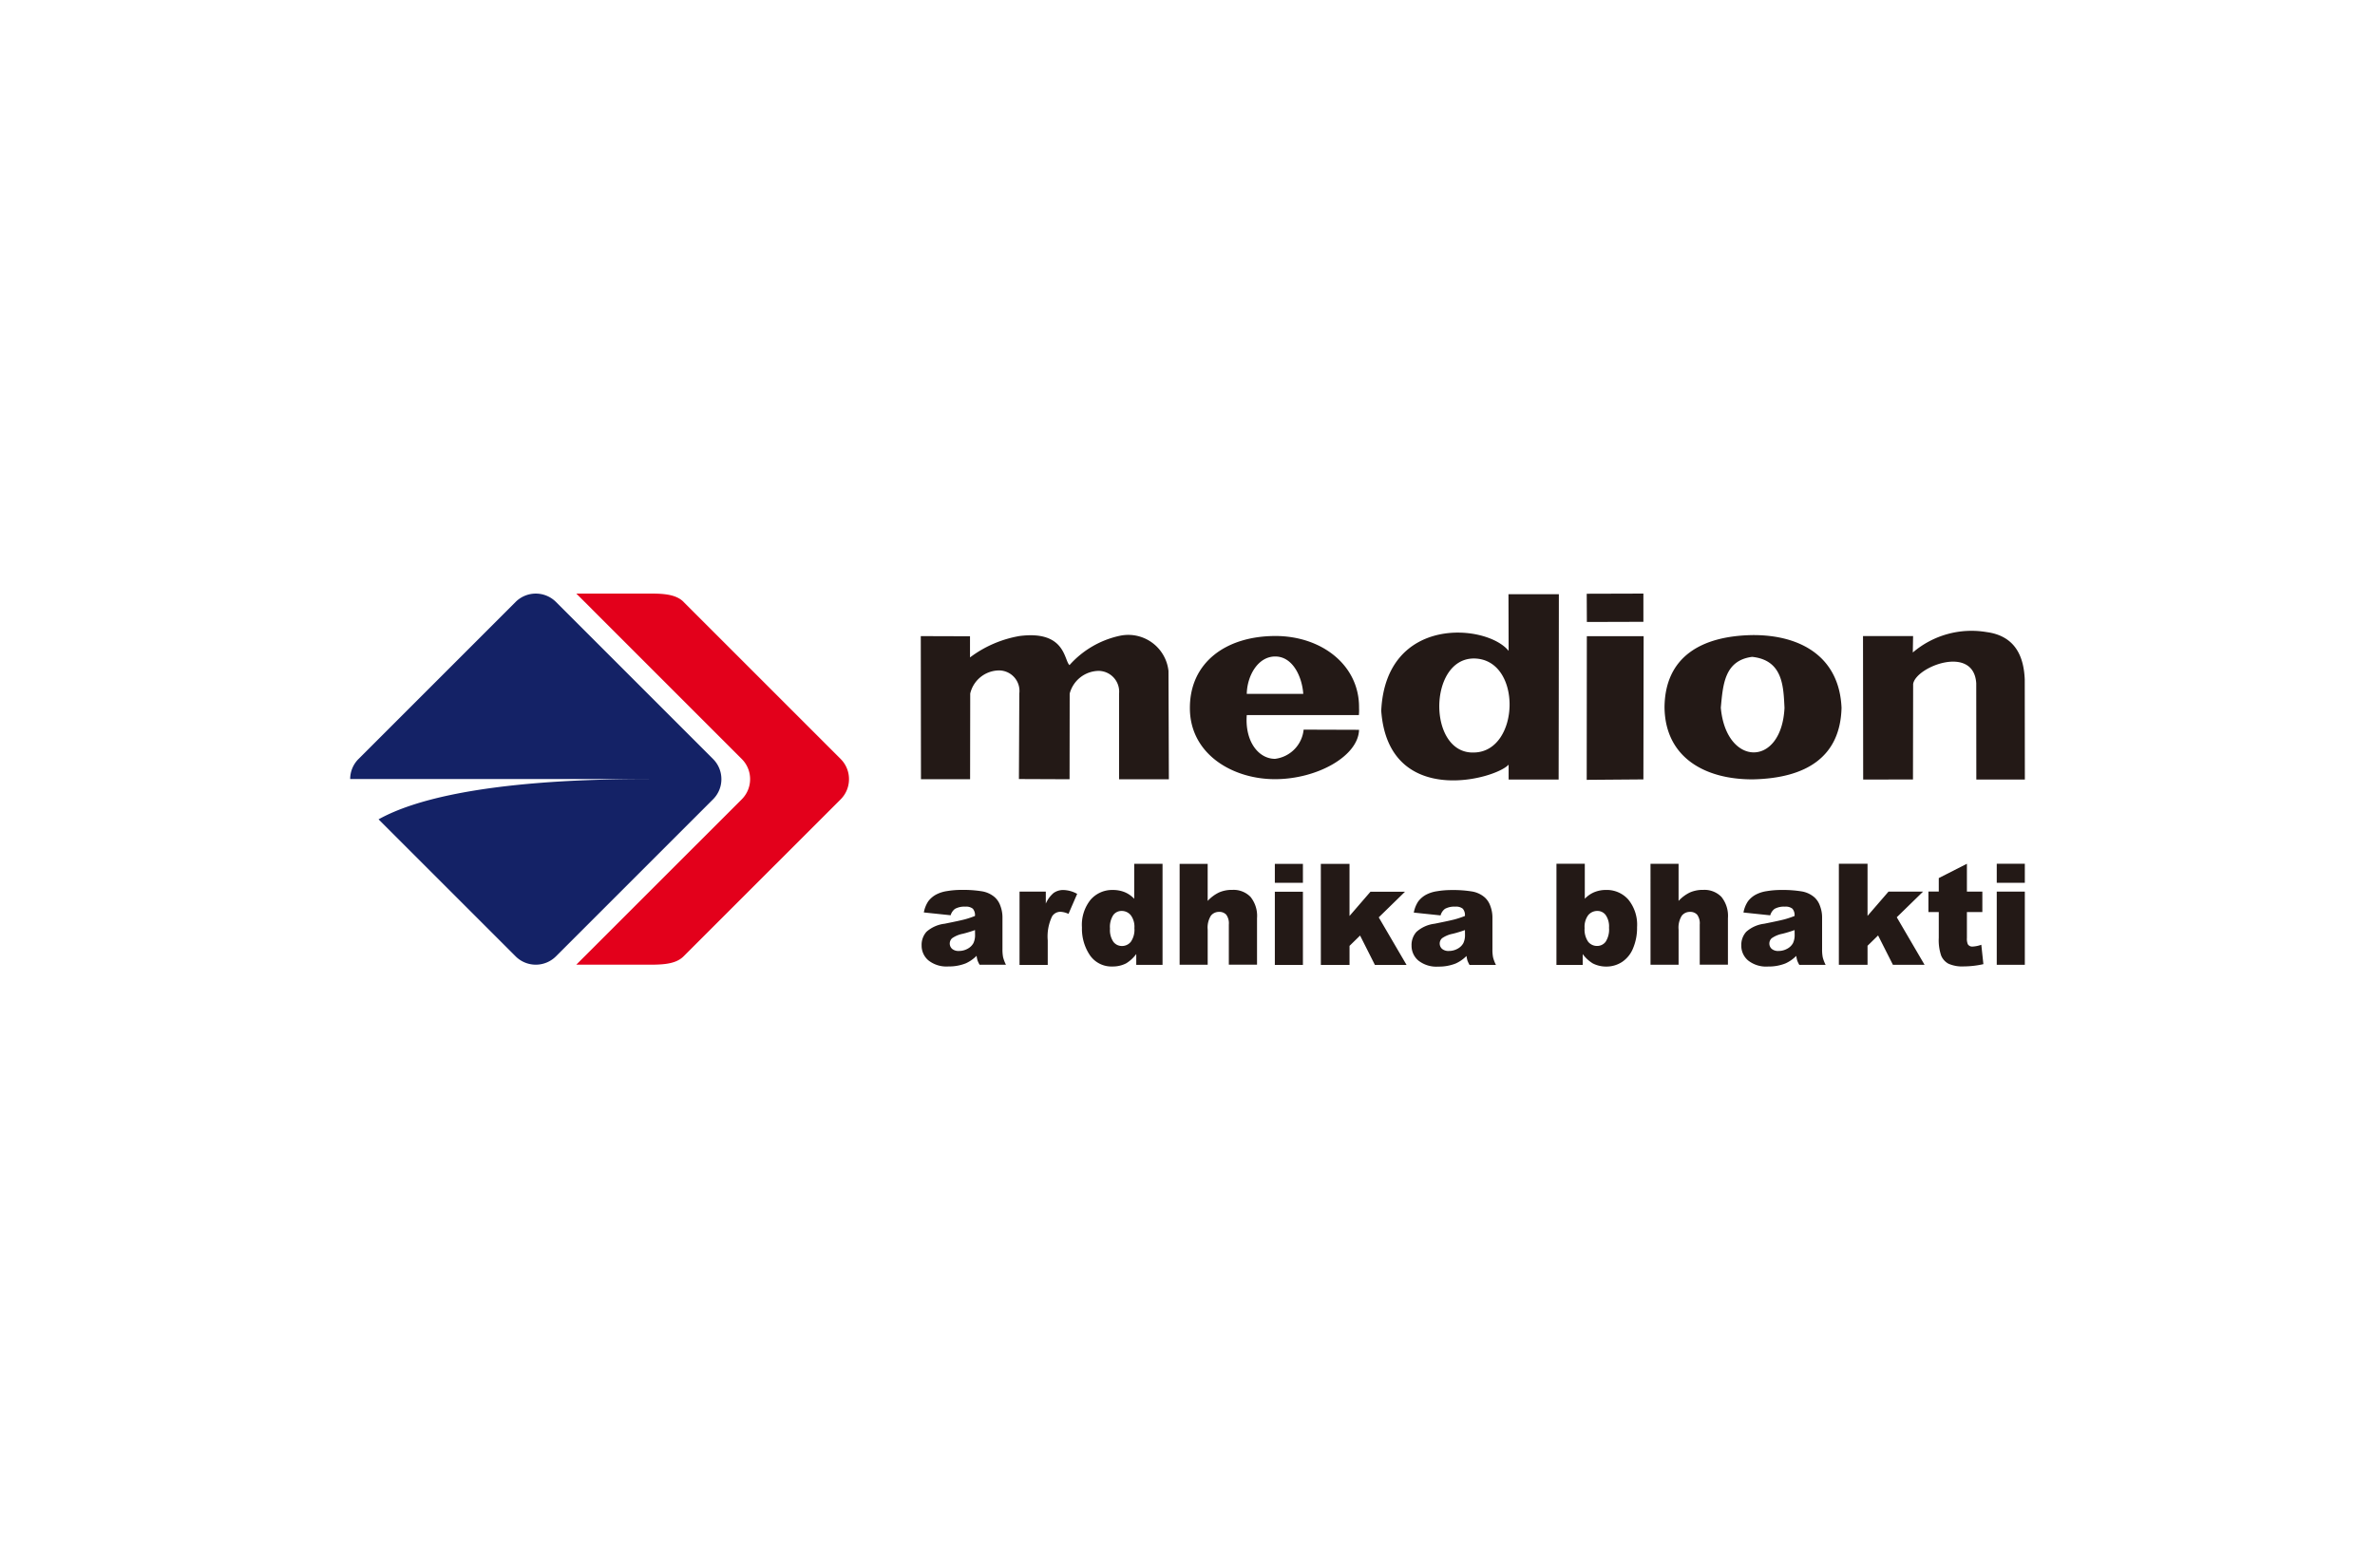 <svg xmlns="http://www.w3.org/2000/svg" xmlns:xlink="http://www.w3.org/1999/xlink" width="156" height="103" viewBox="0 0 156 103">
  <defs>
    <clipPath id="clip-path">
      <rect id="Rectangle_1753" data-name="Rectangle 1753" width="110" height="24.496" fill="none"/>
    </clipPath>
  </defs>
  <g id="Medion" transform="translate(-0.056 -0.088)">
    <rect id="Rectangle_854" data-name="Rectangle 854" width="156" height="103" transform="translate(0.056 0.088)" fill="none"/>
    <g id="Group_5939" data-name="Group 5939" transform="translate(23.057 39.088)" clip-path="url(#clip-path)">
      <path id="Path_8015" data-name="Path 8015" d="M13.513.546,23.838,10.871a1.862,1.862,0,0,1,.545,1.312H0a1.863,1.863,0,0,1,.545-1.312L10.87.546a1.874,1.874,0,0,1,2.643,0m10.87,11.637H20.007c-1.457.034-13.015-.207-18.142,2.65l9.005,9.005a1.875,1.875,0,0,0,2.643,0L23.838,13.514a1.863,1.863,0,0,0,.545-1.331" transform="translate(0 0)" fill="#142266" fill-rule="evenodd"/>
      <path id="Path_8016" data-name="Path 8016" d="M40.563.546,50.888,10.871a1.864,1.864,0,0,1,.545,1.292V12.2a1.864,1.864,0,0,1-.545,1.318L40.563,23.84c-.584.584-1.615.544-2.643.544h-4.4L44.393,13.515a1.865,1.865,0,0,0,.545-1.318v-.033a1.862,1.862,0,0,0-.545-1.292L33.523,0h4.4c1.028,0,2.059-.04,2.643.544" transform="translate(-18.669 -0.001)" fill="#e3001b" fill-rule="evenodd"/>
      <path id="Path_8017" data-name="Path 8017" d="M157.108,12.22H153.92L153.915,5.9c-.155-2.577-3.974-1.1-4.145.043l-.011,6.269-3.271.008-.011-9.427,3.29,0-.019,1.078a5.931,5.931,0,0,1,4.836-1.343c1.988.26,2.461,1.742,2.517,3.115ZM145.067,7.506c-.082,3.208-2.293,4.626-5.827,4.7-3.168.012-5.768-1.455-5.8-4.745.035-3.3,2.411-4.686,5.8-4.734,3.167-.012,5.685,1.443,5.827,4.781m-3.747-.012c-.071-1.383-.094-3.124-2.127-3.338-1.82.238-1.915,1.836-2.056,3.338.344,3.883,4,3.953,4.184,0m-9.269,4.713-3.723.029.008-9.437h3.731Zm0-10.354-3.713.011L128.33.011,132.052,0Zm-5.567,10.363H123.2v-.978c-.886.978-7.9,2.862-8.368-3.541.3-6.307,6.95-5.711,8.368-3.934L123.19.043H126.5l-.007,7.213Zm-5.52-1.777c3-.1,3.144-6.152-.047-6.176-3.026,0-3.05,6.343.047,6.176m-7.6-2.456H106c-.13,1.74.78,2.873,1.855,2.873a2.149,2.149,0,0,0,1.88-1.919l3.64.012c-.048,1.729-2.755,3.243-5.521,3.243-2.813,0-5.6-1.669-5.59-4.686,0-2.98,2.363-4.709,5.59-4.721,3.038-.012,5.556,1.9,5.521,4.733a3.079,3.079,0,0,1-.012.465m-3.652-1.395c-.07-1.073-.662-2.457-1.843-2.457-1.135,0-1.844,1.264-1.868,2.457ZM100.883,12.2H97.612l0-5.626a1.364,1.364,0,0,0-1.355-1.495,2,2,0,0,0-1.889,1.494l-.007,5.626-3.327-.014.026-5.625a1.347,1.347,0,0,0-1.438-1.507,1.966,1.966,0,0,0-1.787,1.516l-.008,5.626H84.6l-.012-9.4,3.233.01v1.39a7.535,7.535,0,0,1,3.254-1.407C94.1,2.4,93.992,4.389,94.356,4.7a6.151,6.151,0,0,1,3.263-1.918,2.657,2.657,0,0,1,3.239,2.3Z" transform="translate(-47.108 0)" fill="#231916" fill-rule="evenodd"/>
      <path id="Path_8018" data-name="Path 8018" d="M86.617,43.442l-1.761-.185a1.984,1.984,0,0,1,.288-.727,1.577,1.577,0,0,1,.541-.459,2.234,2.234,0,0,1,.7-.218,5.646,5.646,0,0,1,.96-.077,7.61,7.61,0,0,1,1.331.093,1.7,1.7,0,0,1,.838.388,1.355,1.355,0,0,1,.373.576,2.116,2.116,0,0,1,.134.714v2.124a2.613,2.613,0,0,0,.043.532,2.4,2.4,0,0,0,.188.492H88.52a1.783,1.783,0,0,1-.136-.283,2.041,2.041,0,0,1-.063-.306,2.36,2.36,0,0,1-.72.5,3,3,0,0,1-1.137.2,1.907,1.907,0,0,1-1.308-.4,1.263,1.263,0,0,1-.445-.981,1.284,1.284,0,0,1,.322-.9A2.171,2.171,0,0,1,86.218,44q1.039-.209,1.346-.292a6.513,6.513,0,0,0,.651-.219.653.653,0,0,0-.139-.476.713.713,0,0,0-.494-.136,1.286,1.286,0,0,0-.679.145.8.8,0,0,0-.286.425m1.6.969q-.38.137-.791.241a1.836,1.836,0,0,0-.711.294.471.471,0,0,0,0,.7.649.649,0,0,0,.447.137,1.154,1.154,0,0,0,.574-.148.922.922,0,0,0,.376-.365,1.224,1.224,0,0,0,.109-.56Zm2.926-2.526h1.725v.787a1.9,1.9,0,0,1,.514-.7,1.081,1.081,0,0,1,.654-.193,1.953,1.953,0,0,1,.892.253l-.57,1.314a1.43,1.43,0,0,0-.516-.136.64.64,0,0,0-.561.3,3.043,3.043,0,0,0-.286,1.577v1.612H91.142Zm9.393-1.83v6.64H98.809v-.711a2.354,2.354,0,0,1-.662.612,1.9,1.9,0,0,1-.887.207,1.718,1.718,0,0,1-1.5-.747,3.117,3.117,0,0,1-.518-1.816,2.63,2.63,0,0,1,.573-1.829,1.874,1.874,0,0,1,1.455-.635,2.051,2.051,0,0,1,.782.145,1.8,1.8,0,0,1,.623.435v-2.3Zm-1.849,4.222a1.263,1.263,0,0,0-.24-.845.764.764,0,0,0-.606-.278.67.67,0,0,0-.539.267,1.429,1.429,0,0,0-.218.9,1.36,1.36,0,0,0,.224.863.694.694,0,0,0,.555.273.739.739,0,0,0,.589-.275,1.383,1.383,0,0,0,.235-.9m2.971-4.222H103.5V42.5a2.476,2.476,0,0,1,.747-.557,2.1,2.1,0,0,1,.88-.168,1.554,1.554,0,0,1,1.184.457,1.987,1.987,0,0,1,.431,1.4v3.058H104.89V44.049a.961.961,0,0,0-.167-.64.6.6,0,0,0-.471-.188.669.669,0,0,0-.542.253,1.475,1.475,0,0,0-.209.911v2.31h-1.844Zm6.254,0h1.844V41.31h-1.844Zm0,1.83h1.844v4.809h-1.844Zm3.021-1.83h1.884v3.424l1.377-1.594h2.269l-1.726,1.685,1.826,3.124h-2.079l-.973-1.929-.693.678v1.251h-1.884Zm7.867,3.387-1.761-.185a1.984,1.984,0,0,1,.288-.727,1.581,1.581,0,0,1,.541-.459,2.237,2.237,0,0,1,.7-.218,5.646,5.646,0,0,1,.96-.077,7.606,7.606,0,0,1,1.331.093,1.7,1.7,0,0,1,.838.388,1.354,1.354,0,0,1,.373.576,2.116,2.116,0,0,1,.134.714v2.124a2.612,2.612,0,0,0,.043.532,2.4,2.4,0,0,0,.188.492H120.7a1.8,1.8,0,0,1-.136-.283,2.1,2.1,0,0,1-.063-.306,2.36,2.36,0,0,1-.72.5,3,3,0,0,1-1.136.2,1.907,1.907,0,0,1-1.308-.4,1.264,1.264,0,0,1-.445-.981,1.284,1.284,0,0,1,.321-.9A2.171,2.171,0,0,1,118.4,44q1.039-.209,1.347-.292a6.542,6.542,0,0,0,.65-.219.653.653,0,0,0-.139-.476.711.711,0,0,0-.495-.136,1.283,1.283,0,0,0-.678.145.8.8,0,0,0-.286.425m1.6.969q-.38.137-.791.241a1.836,1.836,0,0,0-.711.294.471.471,0,0,0,0,.7.648.648,0,0,0,.447.137,1.154,1.154,0,0,0,.573-.148.919.919,0,0,0,.376-.365,1.224,1.224,0,0,0,.109-.56Zm6.011-4.357h1.861v2.3a1.84,1.84,0,0,1,.627-.435,2.034,2.034,0,0,1,.778-.145,1.886,1.886,0,0,1,1.453.632,2.606,2.606,0,0,1,.575,1.814,3.439,3.439,0,0,1-.263,1.388,1.953,1.953,0,0,1-.726.9,1.87,1.87,0,0,1-1.031.3,1.917,1.917,0,0,1-.888-.207,2.371,2.371,0,0,1-.662-.612v.711h-1.725Zm1.849,4.222a1.4,1.4,0,0,0,.232.9.74.74,0,0,0,.592.278.693.693,0,0,0,.555-.273,1.477,1.477,0,0,0,.224-.922,1.314,1.314,0,0,0-.22-.838.669.669,0,0,0-.533-.267.771.771,0,0,0-.614.278,1.281,1.281,0,0,0-.237.845m4.329-4.222h1.844V42.5a2.471,2.471,0,0,1,.747-.557,2.1,2.1,0,0,1,.88-.168,1.554,1.554,0,0,1,1.184.457,1.987,1.987,0,0,1,.431,1.4v3.058h-1.852V44.049a.964.964,0,0,0-.167-.64.6.6,0,0,0-.471-.188.668.668,0,0,0-.542.253,1.472,1.472,0,0,0-.209.911v2.31h-1.844Zm7.867,3.387-1.761-.185a1.977,1.977,0,0,1,.288-.727,1.573,1.573,0,0,1,.541-.459,2.23,2.23,0,0,1,.7-.218,5.655,5.655,0,0,1,.96-.077,7.613,7.613,0,0,1,1.331.093,1.7,1.7,0,0,1,.838.388,1.354,1.354,0,0,1,.372.576,2.106,2.106,0,0,1,.135.714v2.124a2.65,2.65,0,0,0,.043.532,2.408,2.408,0,0,0,.189.492h-1.73a1.793,1.793,0,0,1-.136-.283,2.1,2.1,0,0,1-.063-.306,2.354,2.354,0,0,1-.72.5,3,3,0,0,1-1.137.2,1.907,1.907,0,0,1-1.308-.4,1.263,1.263,0,0,1-.445-.981,1.284,1.284,0,0,1,.322-.9A2.169,2.169,0,0,1,140.052,44q1.039-.209,1.346-.292a6.549,6.549,0,0,0,.651-.219.655.655,0,0,0-.139-.476.713.713,0,0,0-.494-.136,1.285,1.285,0,0,0-.679.145.8.8,0,0,0-.286.425m1.6.969c-.253.091-.518.171-.791.241a1.83,1.83,0,0,0-.711.294.472.472,0,0,0,0,.7.648.648,0,0,0,.447.137,1.154,1.154,0,0,0,.573-.148.916.916,0,0,0,.376-.365,1.218,1.218,0,0,0,.11-.56Zm2.908-4.357h1.884v3.424l1.377-1.594h2.27l-1.727,1.685,1.826,3.124h-2.079l-.974-1.929-.693.678v1.251h-1.884Zm8.411,0v1.83h1.014V43.23h-1.014v1.707a.932.932,0,0,0,.059.408.338.338,0,0,0,.317.155,2.014,2.014,0,0,0,.57-.119l.136,1.274a6.044,6.044,0,0,1-1.277.148,2.221,2.221,0,0,1-1.014-.176,1.073,1.073,0,0,1-.483-.536,3.146,3.146,0,0,1-.156-1.167V43.23h-.68V41.885h.68V41Zm1.96,0h1.844V41.31h-1.844Zm0,1.83h1.844v4.809h-1.844Z" transform="translate(-47.176 -22.307)" fill="#231916" fill-rule="evenodd"/>
    </g>
  </g>
</svg>
